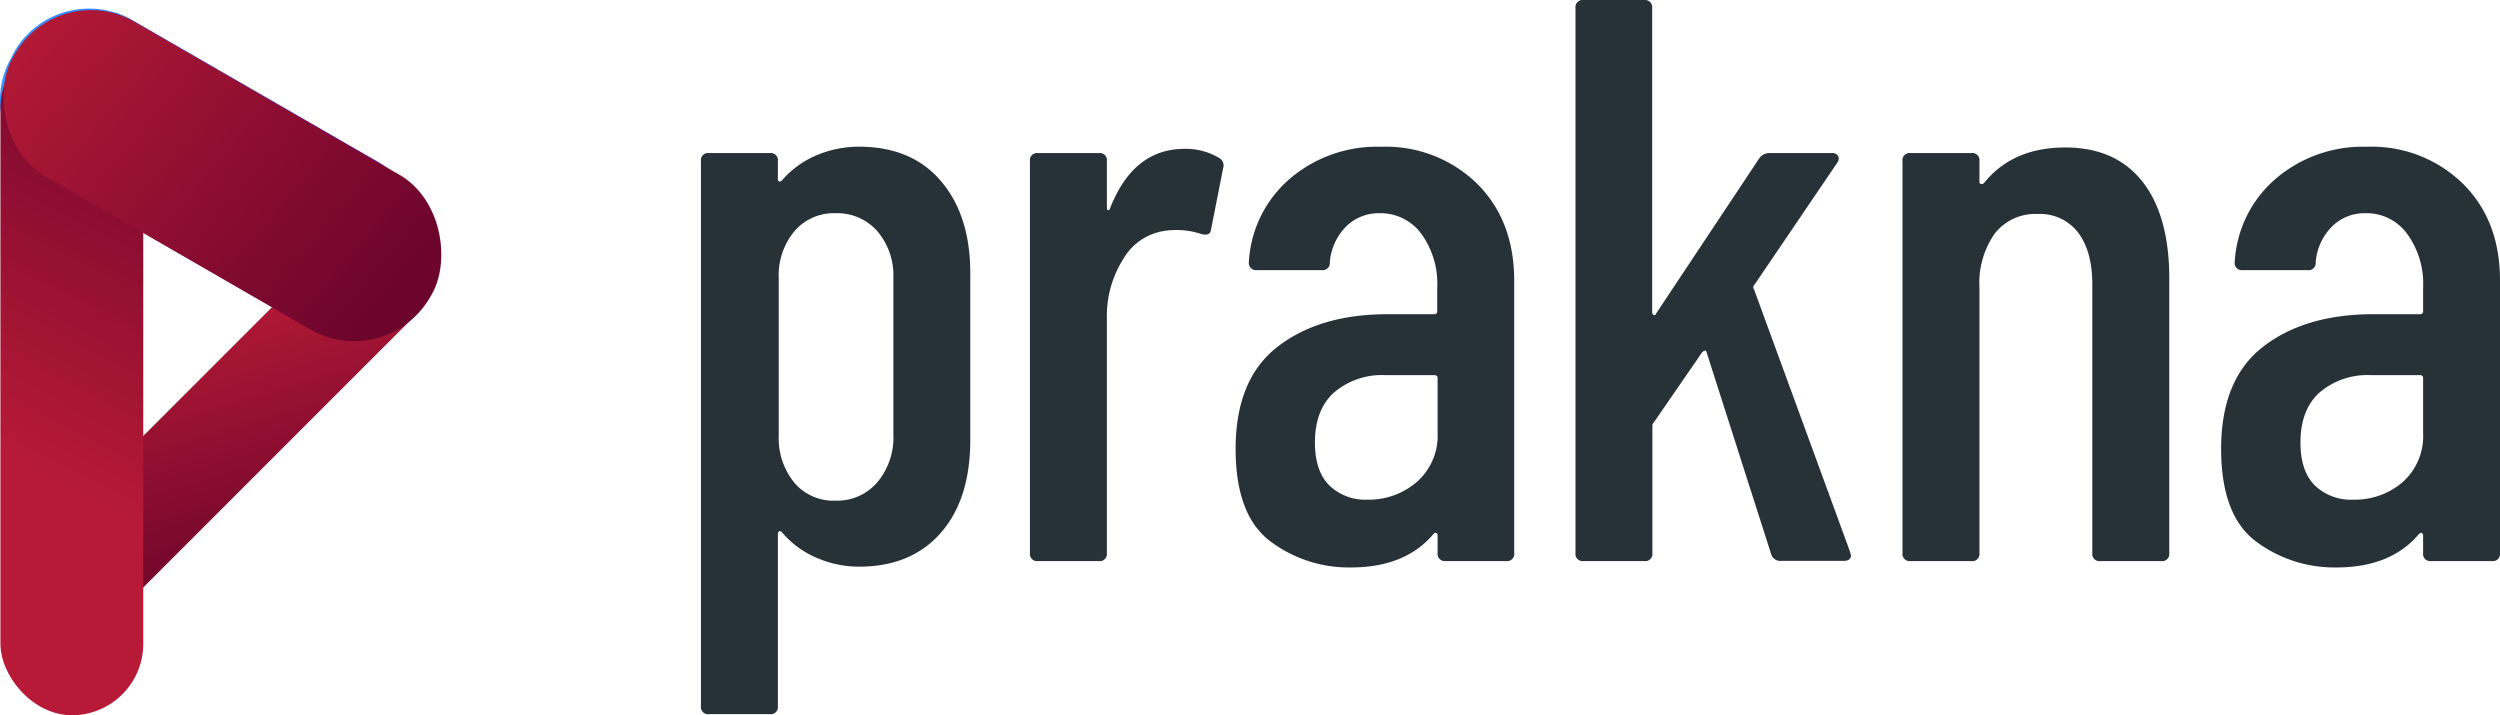 <svg xmlns="http://www.w3.org/2000/svg" xmlns:xlink="http://www.w3.org/1999/xlink" width="349.54" height="100" viewBox="0 0 349.54 100"><defs><style>.cls-1{fill:#263238;}.cls-2{fill:url(#linear-gradient);}.cls-3{fill:url(#linear-gradient-2);}.cls-4{fill:url(#linear-gradient-3);}.cls-5{fill:url(#linear-gradient-4);}</style><linearGradient id="linear-gradient" x1="3502.05" y1="-1187.83" x2="3527.9" y2="-1165.22" gradientTransform="translate(-3483.47 1956.18) scale(1 1.61)" gradientUnits="userSpaceOnUse"><stop offset="0" stop-color="#b61a36"/><stop offset="1" stop-color="#6d042c"/></linearGradient><linearGradient id="linear-gradient-2" x1="0.46" y1="6.59" x2="59.18" y2="40.92" gradientUnits="userSpaceOnUse"><stop offset="0" stop-color="#39f"/><stop offset="1" stop-color="#6200ee"/></linearGradient><linearGradient id="linear-gradient-3" x1="3.66" y1="64.71" x2="32.32" y2="10.16" gradientTransform="matrix(1, 0, 0, 1, 0, 0)" xlink:href="#linear-gradient"/><linearGradient id="linear-gradient-4" x1="2100.49" y1="657.41" x2="2167.41" y2="669.93" gradientTransform="translate(-2021.97 -638.83) scale(0.96 1)" xlink:href="#linear-gradient"/></defs><title>Asset 18</title><g id="Layer_2" data-name="Layer 2"><g id="Layer_1-2" data-name="Layer 1"><path class="cls-1" d="M131.57,25.33q4.1,4.82,4.09,12.88V61.52q0,8.29-4.14,13t-11.43,4.71a14.89,14.89,0,0,1-5.77-1.18,13,13,0,0,1-5-3.64c-.15-.15-.28-.18-.39-.11a.4.4,0,0,0-.17.34V98.73a1,1,0,0,1-1.12,1.12H99.13A1,1,0,0,1,98,98.73V22.53a1,1,0,0,1,1.12-1.13h8.52a1,1,0,0,1,1.12,1.13V25.1a.26.26,0,0,0,.22.28c.15,0,.3-.05.45-.28a13.21,13.21,0,0,1,4.93-3.47,15.21,15.21,0,0,1,5.72-1.12Q127.48,20.51,131.57,25.33Zm-8.9,7a7.45,7.45,0,0,0-5.83-2.52,7.25,7.25,0,0,0-5.77,2.52,9.65,9.65,0,0,0-2.19,6.56v22a9.84,9.84,0,0,0,2.19,6.61A7.18,7.18,0,0,0,116.84,70a7.37,7.37,0,0,0,5.83-2.58,9.71,9.71,0,0,0,2.24-6.61v-22A9.53,9.53,0,0,0,122.67,32.33Z"/><path class="cls-1" d="M170.45,22.08a1.2,1.2,0,0,1,.56,1.45l-1.68,8.52c-.08.67-.52.9-1.35.67a11.24,11.24,0,0,0-5.15-.44,8,8,0,0,0-5.77,3.92,14.89,14.89,0,0,0-2.3,8.4V77.33a1,1,0,0,1-1.12,1.12h-8.52A1,1,0,0,1,144,77.33V22.53a1,1,0,0,1,1.12-1.13h8.52a1,1,0,0,1,1.12,1.13V29c0,.22.06.35.17.39s.2-.06.28-.28q3.25-8.3,10.42-8.3A9.07,9.07,0,0,1,170.45,22.08Z"/><path class="cls-1" d="M206.5,25.66q5.2,5.16,5.21,13.56V77.33a1,1,0,0,1-1.12,1.12h-8.52A1,1,0,0,1,201,77.33V74.86a.4.4,0,0,0-.17-.34q-.17-.1-.39.12-3.93,4.69-11.55,4.7a18.31,18.31,0,0,1-11.26-3.64q-4.87-3.65-4.87-12.94,0-9.75,5.88-14.29T194,43.93h6.5a.4.4,0,0,0,.45-.45V40.23a11.91,11.91,0,0,0-2.24-7.56,7.07,7.07,0,0,0-5.83-2.86,6.43,6.43,0,0,0-4.71,1.9,8,8,0,0,0-2.24,4.94,1,1,0,0,1-1.12,1.12h-9.08a1,1,0,0,1-1.12-1.12A16.52,16.52,0,0,1,180.33,25a18.74,18.74,0,0,1,12.77-4.48A18.28,18.28,0,0,1,206.5,25.66ZM198,67.46A8.57,8.57,0,0,0,201,60.52V52.9a.4.4,0,0,0-.45-.45h-6.84a10.32,10.32,0,0,0-7.17,2.41c-1.79,1.6-2.69,3.94-2.69,7q0,4,2,6a7.25,7.25,0,0,0,5.38,2A10.21,10.21,0,0,0,198,67.46Z"/><path class="cls-1" d="M220.28,77.33V1.12A1,1,0,0,1,221.4,0h8.52A1,1,0,0,1,231,1.12V43.59a.44.44,0,0,0,.22.45c.15.08.26,0,.34-.22l14.45-21.74a1.71,1.71,0,0,1,1.35-.68h8.74a1,1,0,0,1,.9.4.92.92,0,0,1-.12.95l-11.54,17a.5.5,0,0,0-.11.68l13.45,36.75.11.45c0,.53-.34.79-1,.79H249a1.31,1.31,0,0,1-1.35-.9l-9-28.13c-.08-.45-.3-.48-.68-.11l-6.72,9.75a.76.76,0,0,0-.22.56V77.33a1,1,0,0,1-1.12,1.12H221.4A1,1,0,0,1,220.28,77.33Z"/><path class="cls-1" d="M299.54,25.38q3.75,4.77,3.76,13.51V77.33a1,1,0,0,1-1.13,1.12h-8.51a1,1,0,0,1-1.12-1.12V39.78c0-3.13-.68-5.56-2-7.28a6.7,6.7,0,0,0-5.6-2.58,7.19,7.19,0,0,0-6.05,2.75,12,12,0,0,0-2.13,7.56v37.1a1,1,0,0,1-1.12,1.12H267.1A1,1,0,0,1,266,77.33V22.53a1,1,0,0,1,1.12-1.13h8.52a1,1,0,0,1,1.12,1.13v2.91a.26.26,0,0,0,.22.28.46.46,0,0,0,.45-.17q4-4.93,11.32-4.93Q295.78,20.62,299.54,25.38Z"/><path class="cls-1" d="M344.33,25.66q5.22,5.16,5.21,13.56V77.33a1,1,0,0,1-1.12,1.12h-8.51a1,1,0,0,1-1.12-1.12V74.86a.4.4,0,0,0-.17-.34c-.11-.07-.25,0-.39.12q-3.93,4.69-11.55,4.7a18.29,18.29,0,0,1-11.26-3.64q-4.87-3.65-4.87-12.94,0-9.75,5.88-14.29t15.41-4.54h6.5a.4.4,0,0,0,.45-.45V40.23a11.86,11.86,0,0,0-2.25-7.56,7,7,0,0,0-5.82-2.86,6.43,6.43,0,0,0-4.71,1.9,8,8,0,0,0-2.24,4.94,1,1,0,0,1-1.12,1.12h-9.08a1,1,0,0,1-1.12-1.12A16.52,16.52,0,0,1,318.17,25a18.74,18.74,0,0,1,12.77-4.48A18.25,18.25,0,0,1,344.33,25.66Zm-8.46,41.8a8.6,8.6,0,0,0,2.92-6.94V52.9a.4.4,0,0,0-.45-.45H331.5a10.32,10.32,0,0,0-7.17,2.41c-1.79,1.6-2.69,3.94-2.69,7q0,4,2,6a7.25,7.25,0,0,0,5.38,2A10.21,10.21,0,0,0,335.87,67.46Z"/><rect class="cls-2" x="23.61" y="23.6" width="14.98" height="73.76" rx="7.46" transform="translate(51.87 -4.28) rotate(45)"/><path class="cls-3" d="M52.83,22.62,18.5,2.8A12.36,12.36,0,0,0,16,1.7l-.12,0-.33-.09A12.08,12.08,0,0,0,2,7.21L1.6,8a12.07,12.07,0,0,0-1.44,8A12.06,12.06,0,0,0,6,24.42l14.11,8.15L40.34,44.24a13.66,13.66,0,0,0,1.38.69,12.1,12.1,0,0,0,15.08-5.1l.44-.75A12.09,12.09,0,0,0,52.83,22.62Z"/><rect class="cls-4" x="0.06" y="5.14" width="19.97" height="94.86" rx="9.99"/><rect class="cls-5" x="-2.55" y="12.08" width="67.29" height="24.96" rx="12.27" transform="translate(16.45 -12.26) rotate(30)"/></g></g></svg>